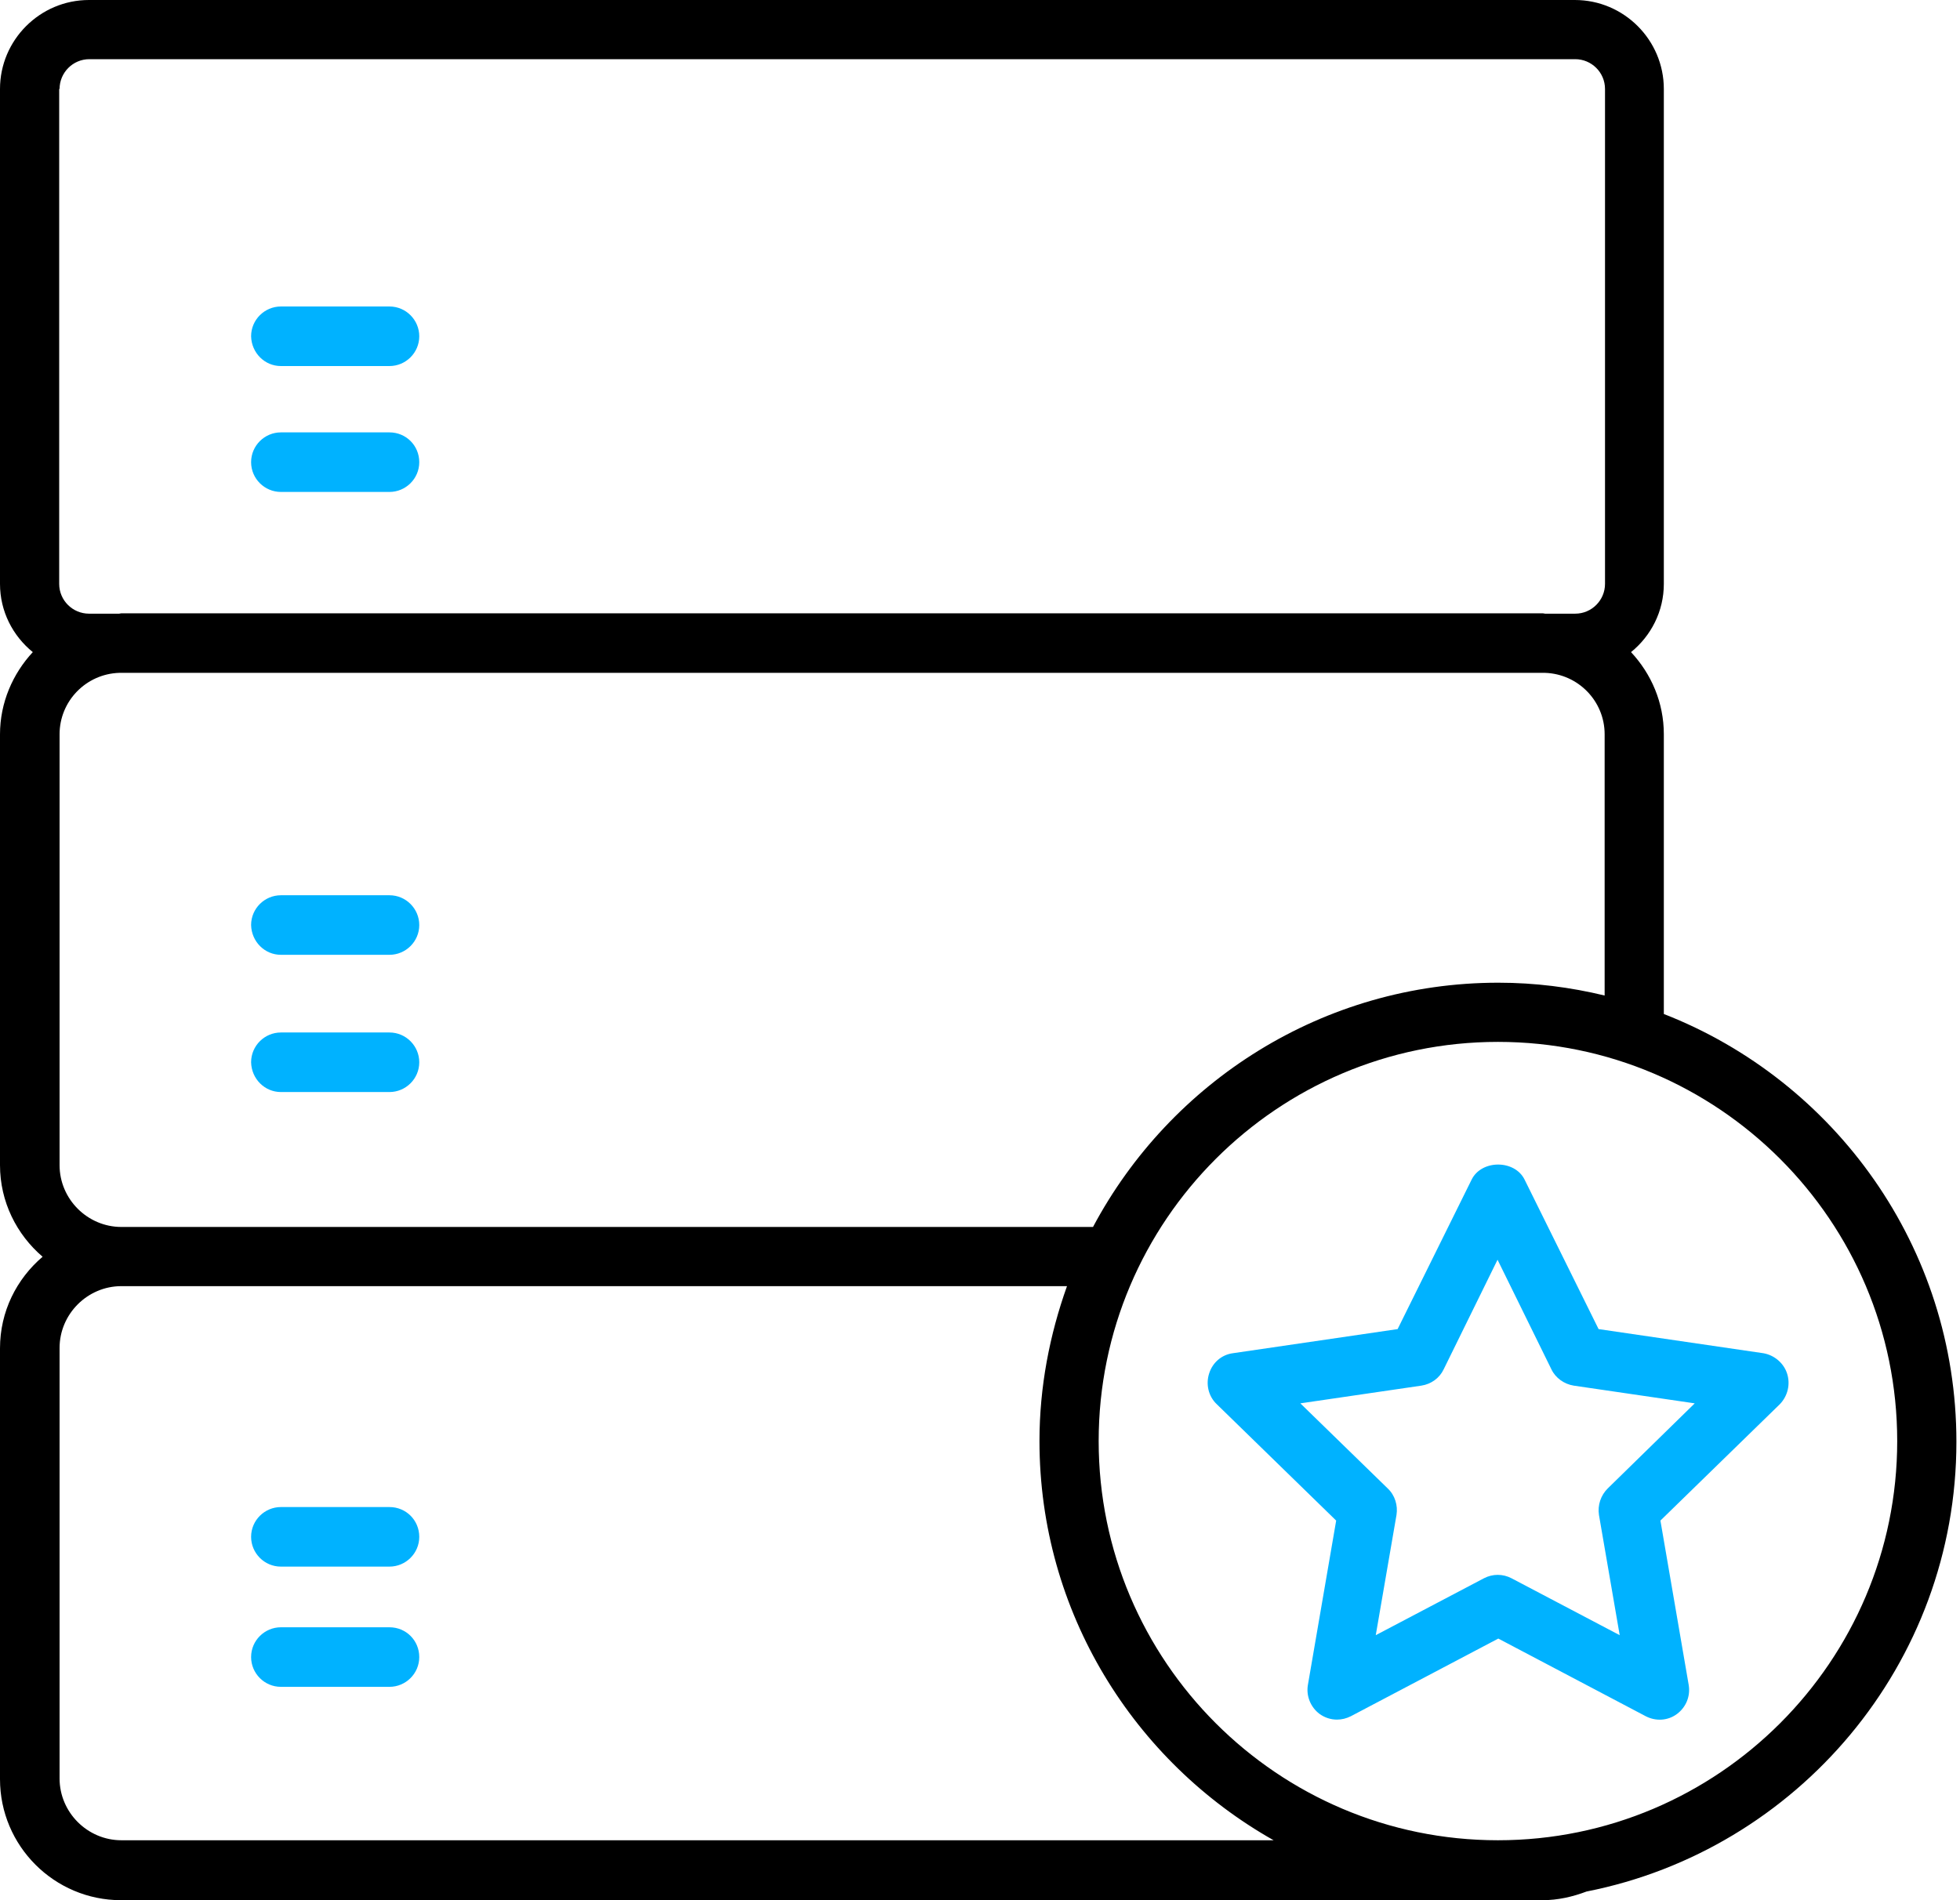 <svg width="528" height="512" viewBox="0 0 528 512" fill="none" xmlns="http://www.w3.org/2000/svg">
<path d="M448.216 273.216V197.853C448.216 189.321 444.864 181.602 439.379 175.711C444.763 171.344 448.216 164.742 448.216 157.328V23.97C448.216 10.766 437.45 0 424.246 0H23.97C10.766 0 0 10.766 0 23.97V157.328C0 164.742 3.453 171.344 8.836 175.711C3.453 181.501 0 189.321 0 197.853V313.944C0 323.796 4.469 332.632 11.477 338.625C4.469 344.617 0 353.352 0 363.306V479.397C0 497.374 14.626 512 32.603 512H415.511C419.675 512 423.637 511.086 427.395 509.664C484.069 498.492 527.032 448.419 527.032 388.494C527.032 335.984 494.226 291.193 448.216 273.216ZM16.048 23.97C16.048 19.602 19.602 15.946 24.071 15.946H424.348C428.715 15.946 432.371 19.501 432.371 23.97V157.328C432.371 161.695 428.816 165.351 424.348 165.351H416.222C416.019 165.351 415.816 165.25 415.613 165.25H32.705C32.502 165.25 32.298 165.351 32.095 165.351H23.97C19.602 165.351 15.946 161.796 15.946 157.328V23.97H16.048ZM16.048 197.853C16.048 188.915 23.157 181.602 32.095 181.297H416.222C425.16 181.602 432.27 188.915 432.27 197.853V268.239C423.027 266.004 413.48 264.786 403.628 264.786C356.399 264.786 315.264 291.498 294.443 330.601H32.705C23.564 330.601 16.048 323.085 16.048 313.944V197.853ZM32.705 495.851C23.564 495.851 16.048 488.335 16.048 479.194V363.204C16.048 354.063 23.564 346.547 32.705 346.547H287.435C282.763 359.649 280.021 373.666 280.021 388.291C280.021 434.403 305.514 474.623 343.094 495.851H32.705ZM403.526 495.851C344.211 495.851 295.967 447.606 295.967 388.291C295.967 328.976 344.211 280.732 403.526 280.732C462.841 280.732 511.086 328.976 511.086 388.291C511.086 447.606 462.841 495.851 403.526 495.851Z" fill="black"/>
<path d="M75.668 98.63H104.92C109.287 98.63 112.943 95.075 112.943 90.606C112.943 86.238 109.389 82.582 104.92 82.582H75.668C71.301 82.582 67.644 86.137 67.644 90.606C67.746 95.075 71.301 98.63 75.668 98.63Z" fill="#00B2FF"/>
<path d="M75.668 132.552H104.92C109.287 132.552 112.943 128.997 112.943 124.528C112.943 120.059 109.389 116.504 104.92 116.504H75.668C71.301 116.504 67.644 120.059 67.644 124.528C67.644 128.997 71.301 132.552 75.668 132.552Z" fill="#00B2FF"/>
<path d="M75.668 257.27H104.92C109.287 257.27 112.943 253.715 112.943 249.246C112.943 244.879 109.389 241.223 104.92 241.223H75.668C71.301 241.223 67.644 244.778 67.644 249.246C67.746 253.715 71.301 257.27 75.668 257.27Z" fill="#00B2FF"/>
<path d="M75.668 294.247H104.92C109.287 294.247 112.943 290.692 112.943 286.223C112.943 281.856 109.389 278.199 104.92 278.199H75.668C71.301 278.199 67.644 281.754 67.644 286.223C67.746 290.692 71.301 294.247 75.668 294.247Z" fill="#00B2FF"/>
<path d="M104.92 438.465H75.668C71.301 438.465 67.644 442.02 67.644 446.489C67.644 450.856 71.199 454.512 75.668 454.512H104.92C109.287 454.512 112.943 450.958 112.943 446.489C112.943 442.02 109.389 438.465 104.92 438.465Z" fill="#00B2FF"/>
<path d="M104.92 406.07H75.668C71.301 406.07 67.644 409.625 67.644 414.094C67.644 418.462 71.199 422.118 75.668 422.118H104.92C109.287 422.118 112.943 418.563 112.943 414.094C112.943 409.625 109.389 406.07 104.92 406.07Z" fill="#00B2FF"/>
<path d="M481.422 370.104C480.508 367.26 477.969 365.127 475.024 364.62L430.639 358.119L410.732 317.899C408.091 312.414 399.051 312.414 396.411 317.899L376.504 358.119L332.119 364.62C329.072 365.026 326.634 367.159 325.72 370.104C324.806 372.948 325.517 376.198 327.751 378.331L359.948 409.715L352.331 453.999C351.823 456.944 353.042 459.991 355.479 461.819C356.901 462.835 358.526 463.343 360.151 463.343C361.472 463.343 362.69 463.038 363.909 462.429L403.622 441.506L443.335 462.429C446.077 463.851 449.327 463.648 451.765 461.819C454.202 459.991 455.421 457.046 454.913 453.999L447.296 409.715L479.493 378.331C481.626 376.097 482.337 372.948 481.422 370.104ZM433.076 401.082C431.248 402.91 430.334 405.551 430.74 408.192L436.327 440.592L407.177 425.255C404.841 424.036 402.098 424.036 399.762 425.255L370.613 440.592L376.199 408.192C376.605 405.653 375.793 402.91 373.863 401.082L350.299 378.128L382.902 373.354C385.543 372.948 387.777 371.323 388.895 368.987L403.419 339.431L417.943 368.987C419.06 371.323 421.396 372.948 423.935 373.354L456.538 378.128L433.076 401.082Z" fill="#00B2FF"/>
</svg>
